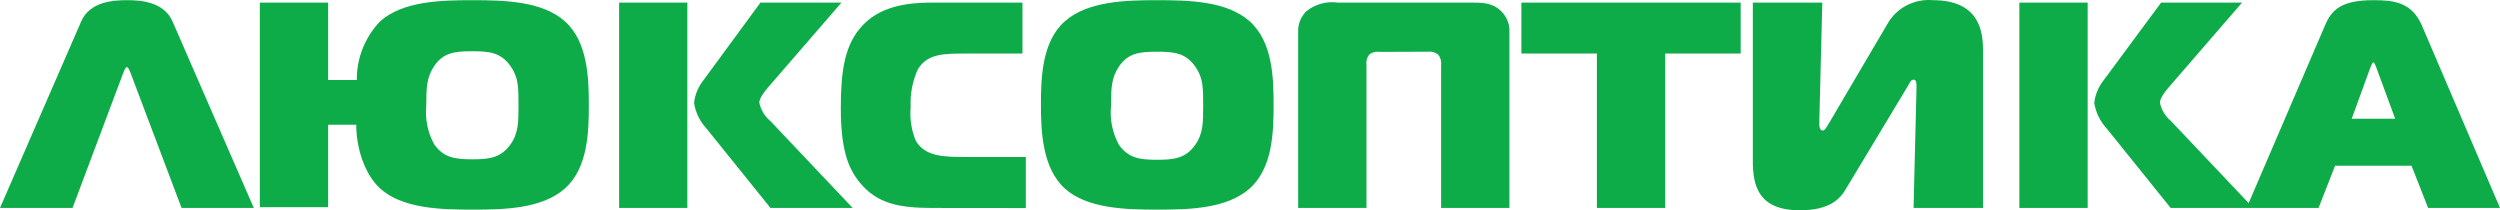 <svg width="214" height="18" viewBox="0 0 214 18" fill="none" xmlns="http://www.w3.org/2000/svg">
<path d="M201.305 10.164H205.027L203.391 5.721C203.342 5.594 203.235 5.34 203.162 5.34C203.088 5.34 202.982 5.594 202.925 5.721L201.305 10.164ZM199.031 2.153C199.587 0.849 200.405 0.015 203.17 0.015C204.904 0.015 206.442 0.19 207.301 2.153L214 17.801H207.849L206.426 14.185H199.882L198.467 17.801H192.307L199.031 2.153ZM185.812 17.801L180.332 10.998C179.763 10.384 179.394 9.621 179.269 8.805C179.35 8.092 179.633 7.416 180.087 6.85L184.994 0.221H191.923L185.641 7.477C184.962 8.272 184.888 8.63 184.888 8.781C185.012 9.401 185.35 9.961 185.845 10.37L192.88 17.801H185.812ZM172.856 0.221H178.704V17.801H172.856V0.221ZM163.801 17.801L164.054 7.47C164.054 7.144 164.054 6.818 163.801 6.818C163.547 6.818 163.49 7.096 163.13 7.668L157.985 16.212C157.494 17.046 156.586 18 154.075 18C150.508 18 150.042 15.886 150.042 13.78V0.221H155.989L155.735 10.291V10.569C155.735 10.792 155.735 11.173 156.046 11.173C156.193 11.173 156.324 10.943 156.561 10.545L161.551 2.073C161.922 1.396 162.49 0.84 163.183 0.474C163.877 0.108 164.666 -0.052 165.453 0.015C169.592 0.015 169.747 2.931 169.747 4.362V17.801H163.801ZM136.693 17.801V4.585H130.231V0.221H149.003V4.585H142.541V17.801H136.693ZM118.1 4.442C117.939 4.415 117.775 4.423 117.618 4.466C117.461 4.508 117.315 4.584 117.192 4.688C117.097 4.815 117.028 4.959 116.99 5.112C116.952 5.264 116.946 5.423 116.971 5.578V17.801H111.123V2.757C111.105 2.428 111.158 2.1 111.278 1.792C111.397 1.484 111.581 1.204 111.818 0.968C112.189 0.667 112.621 0.445 113.086 0.316C113.551 0.188 114.039 0.155 114.517 0.221H125.846C126.91 0.221 127.76 0.221 128.513 0.968C128.749 1.204 128.933 1.484 129.053 1.792C129.173 2.1 129.226 2.428 129.208 2.757V17.801H123.36V5.578C123.381 5.418 123.369 5.256 123.326 5.1C123.282 4.945 123.208 4.799 123.106 4.672C122.981 4.572 122.835 4.498 122.679 4.455C122.523 4.413 122.359 4.403 122.198 4.426L118.1 4.442ZM95.777 12.389C96.595 13.549 97.585 13.677 99.049 13.677C100.513 13.677 101.503 13.549 102.321 12.389C102.992 11.435 102.992 10.458 102.992 9.051C102.992 7.517 102.992 6.667 102.321 5.705C101.503 4.553 100.562 4.426 99.049 4.426C97.536 4.426 96.546 4.553 95.777 5.705C95.131 6.643 95.107 7.597 95.107 9.051C94.986 10.204 95.219 11.365 95.777 12.389ZM106.975 1.827C108.939 3.583 109.02 6.651 109.02 8.98C109.02 11.308 108.939 14.384 106.975 16.132C105.012 17.881 101.749 17.944 99.057 17.944C96.366 17.944 93.062 17.865 91.147 16.132C89.234 14.4 89.103 11.261 89.103 8.98C89.103 6.699 89.184 3.551 91.147 1.827C93.111 0.102 96.317 0.015 99.057 0.015C101.798 0.015 105.037 0.094 106.975 1.827ZM79.794 17.801C76.972 17.801 75.082 17.428 73.61 15.64C72.522 14.336 71.974 12.604 71.974 9.234C71.974 6.293 72.26 4.084 73.553 2.502C75.189 0.444 77.831 0.221 79.868 0.221H87.524V4.585H82.69C80.776 4.585 79.352 4.585 78.551 5.967C78.105 6.969 77.9 8.056 77.954 9.146C77.86 10.136 78.011 11.134 78.395 12.055C79.213 13.438 80.849 13.438 82.788 13.438H87.81V17.809L79.794 17.801ZM65.954 17.801L60.473 10.998C59.905 10.384 59.535 9.621 59.41 8.805C59.492 8.092 59.775 7.416 60.228 6.85L65.095 0.221H72.031L65.749 7.477C65.07 8.272 64.997 8.63 64.997 8.781C65.121 9.401 65.458 9.961 65.954 10.37L72.988 17.801H65.954ZM52.997 0.221H58.837V17.801H52.997V0.221ZM37.161 12.349C37.979 13.51 38.977 13.637 40.433 13.637C41.889 13.637 42.887 13.51 43.705 12.349C44.384 11.396 44.384 10.418 44.384 9.011C44.384 7.477 44.384 6.627 43.705 5.665C42.887 4.513 41.946 4.386 40.433 4.386C38.919 4.386 37.922 4.513 37.161 5.665C36.515 6.603 36.49 7.557 36.49 9.011C36.373 10.164 36.607 11.324 37.161 12.349ZM30.543 6.85C30.523 4.989 31.237 3.191 32.539 1.827C34.478 0.094 37.733 0.015 40.449 0.015C43.165 0.015 46.42 0.094 48.359 1.827C50.298 3.559 50.404 6.651 50.404 8.98C50.404 11.308 50.322 14.384 48.359 16.132C46.396 17.881 43.14 17.944 40.449 17.944C37.758 17.944 34.445 17.865 32.539 16.132C31.19 14.9 30.494 12.635 30.494 10.68H28.089V17.738H22.241V0.221H28.089V6.85H30.543ZM6.953 1.827C7.705 0.118 9.75 0.015 10.863 0.015C11.975 0.015 14.012 0.118 14.764 1.827L21.726 17.801H15.542L11.149 6.174C11.092 6.071 10.994 5.745 10.863 5.745C10.732 5.745 10.626 6.071 10.576 6.174L6.208 17.801H0L6.953 1.827Z" fill="#0DAC49"/>
</svg>

